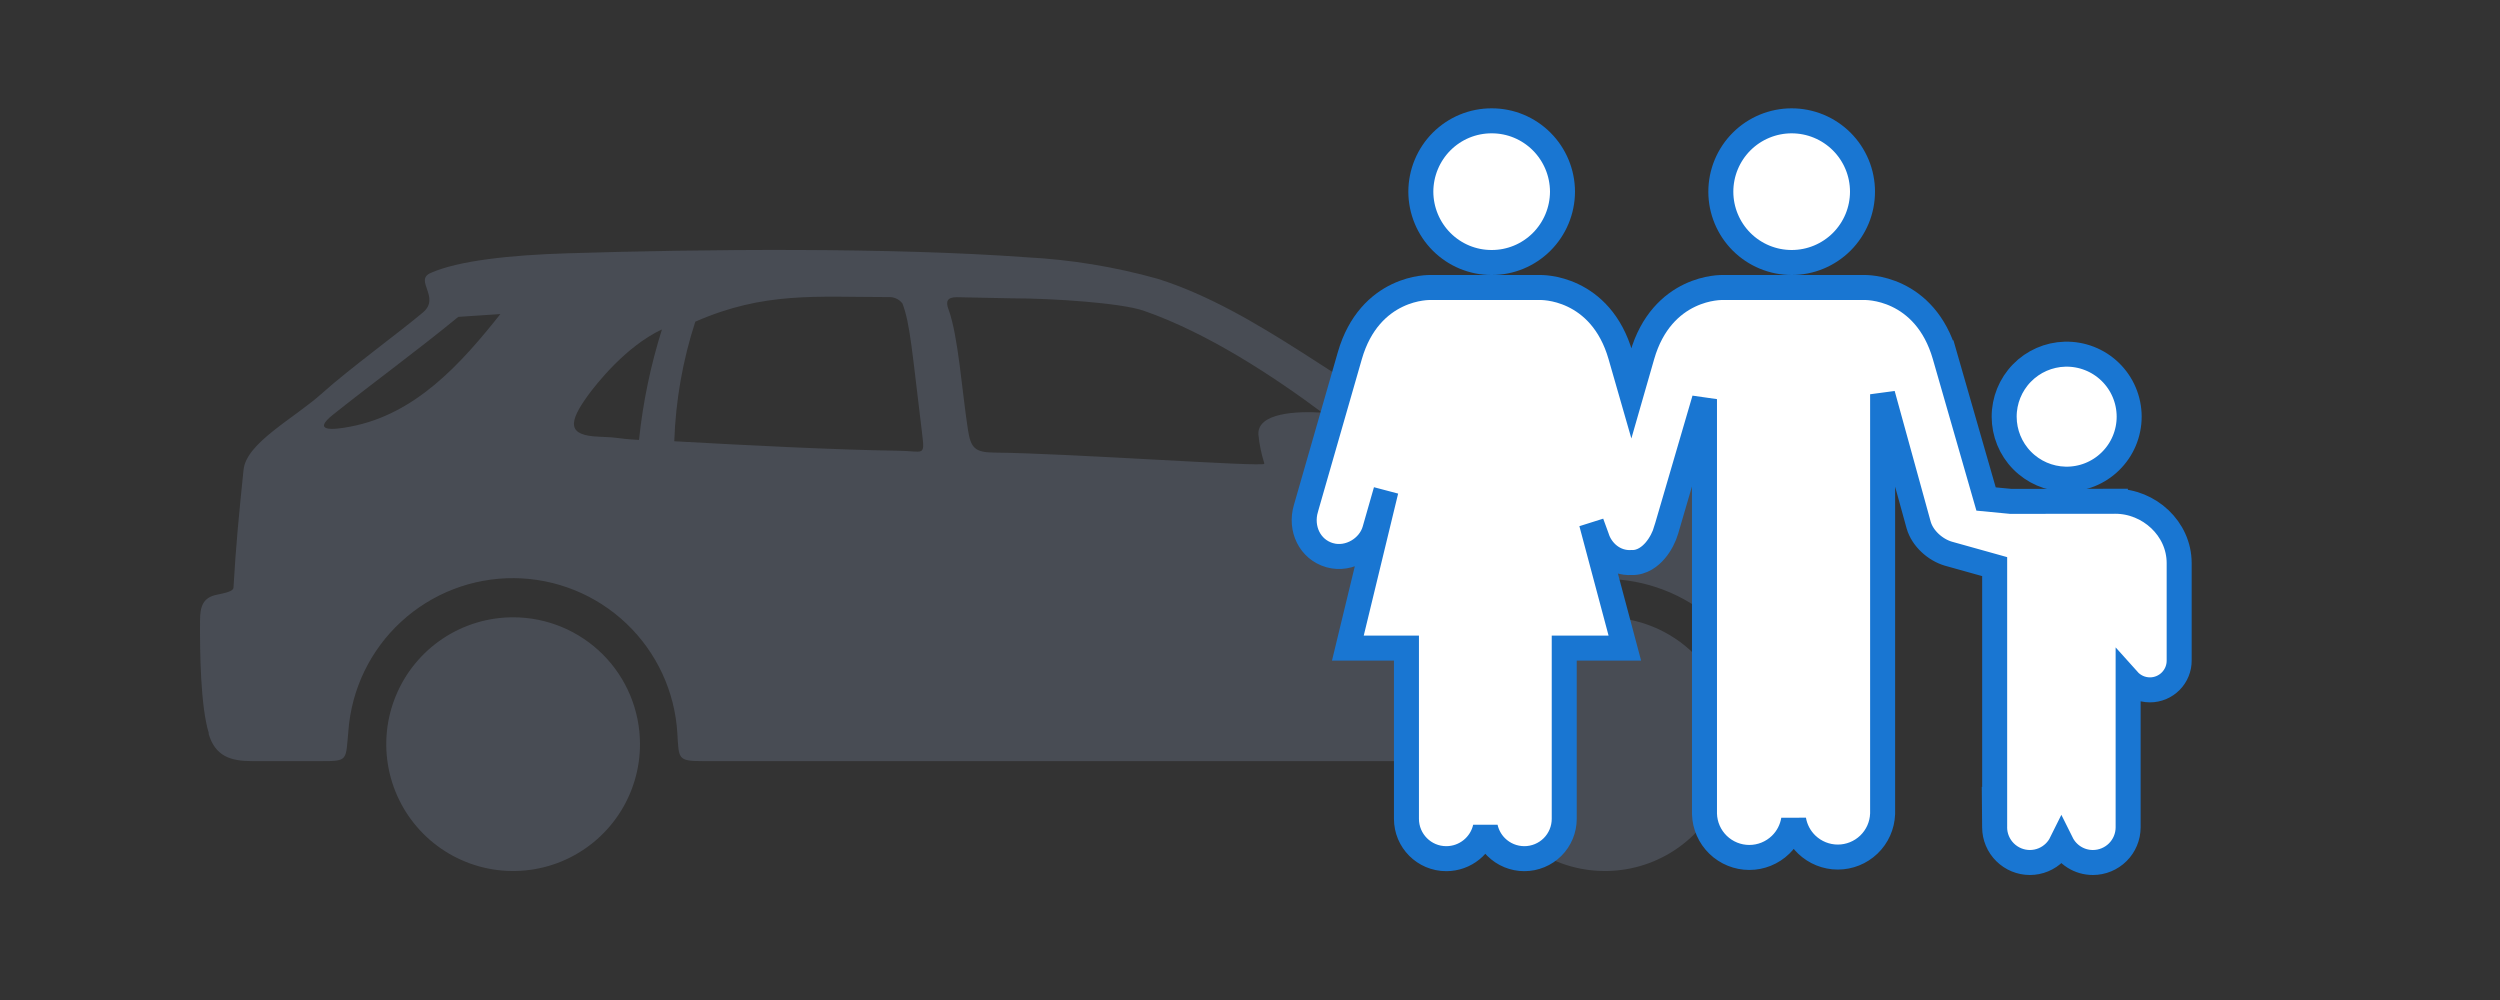 <svg width="150" height="60" viewBox="0 0 150 60" fill="none" xmlns="http://www.w3.org/2000/svg">
<rect x="0" y="0" width="150" height="60" fill="#333333" stroke="none"/>
<path fill-rule="evenodd" clip-rule="evenodd" d="M12.533 44.008C12.032 42.385 11.988 39.169 12.002 37.237C12.002 36.404 12.172 35.858 12.991 35.688C13.492 35.585 13.994 35.482 14.008 35.268C14.156 32.709 14.34 30.843 14.613 28.187C14.783 26.557 17.637 25.119 19.356 23.57C20.875 22.198 24.032 19.883 25.359 18.762C26.48 17.847 24.806 16.814 25.853 16.372C27.52 15.634 30.648 15.302 34.018 15.199C42.279 14.941 53.475 14.845 61.551 15.435C64.234 15.572 66.893 16.007 69.48 16.733C75.557 18.666 80.764 23.43 86.532 26.152C93.509 26.889 100.545 27.538 107.611 29.286C108.39 29.404 109.124 29.729 109.736 30.225C110.348 30.722 110.816 31.373 111.092 32.111C111.83 33.586 111.557 34.98 111.911 35.799C112.471 35.85 112.493 35.703 112.648 36.035C112.771 36.479 112.811 36.941 112.766 37.399C112.958 39.973 113.504 43.816 111.387 45.424C111.276 45.498 111.166 45.527 111.048 45.601H107.803C106.187 45.601 106.291 45.291 106.114 43.587C105.857 41.157 104.709 38.908 102.892 37.274C101.076 35.64 98.718 34.736 96.275 34.737C93.913 34.772 91.64 35.636 89.852 37.179C88.064 38.721 86.875 40.844 86.495 43.174C86.163 45.284 86.672 45.667 84.511 45.667H42.153C40.641 45.667 40.737 45.52 40.641 44C40.494 41.495 39.401 39.14 37.582 37.411C35.763 35.682 33.355 34.709 30.845 34.689C28.336 34.67 25.913 35.605 24.067 37.305C22.221 39.005 21.091 41.343 20.904 43.846C20.735 45.653 20.904 45.667 19.238 45.667H15.122C13.839 45.667 12.909 45.38 12.511 44.008H12.533ZM30.788 37.038C29.282 37.038 27.811 37.484 26.559 38.321C25.307 39.157 24.332 40.346 23.756 41.737C23.179 43.127 23.029 44.658 23.322 46.134C23.616 47.611 24.341 48.967 25.405 50.032C26.47 51.096 27.826 51.821 29.303 52.115C30.779 52.408 32.31 52.258 33.7 51.682C35.091 51.105 36.28 50.13 37.116 48.878C37.953 47.627 38.399 46.155 38.399 44.65C38.399 42.631 37.597 40.695 36.17 39.267C34.742 37.84 32.806 37.038 30.788 37.038ZM96.297 37.038C94.791 37.038 93.32 37.484 92.068 38.321C90.816 39.157 89.841 40.346 89.265 41.737C88.689 43.127 88.538 44.658 88.832 46.134C89.125 47.611 89.85 48.967 90.915 50.032C91.979 51.096 93.335 51.821 94.812 52.115C96.288 52.408 97.819 52.258 99.21 51.682C100.6 51.105 101.789 50.13 102.626 48.878C103.462 47.627 103.908 46.155 103.908 44.65C103.908 42.631 103.106 40.695 101.679 39.267C100.251 37.84 98.316 37.038 96.297 37.038ZM75.859 27.797C75.68 27.238 75.562 26.662 75.505 26.078C75.424 24.758 77.836 24.662 79.333 24.758C76.435 22.597 72.459 19.971 68.602 18.636C67.245 18.179 63.232 17.899 60.681 17.899L57.406 17.832C56.816 17.832 56.735 18.098 56.912 18.57C57.494 20.133 57.723 23.519 58.077 25.79C58.247 26.882 58.505 27.14 59.626 27.155C64.051 27.192 75.918 28.04 75.852 27.826L75.859 27.797ZM40.457 26.454C40.541 24.022 40.965 21.614 41.718 19.3C45.863 17.486 48.968 17.825 53.334 17.825C53.491 17.819 53.646 17.851 53.787 17.918C53.928 17.984 54.051 18.084 54.146 18.208C54.611 19.418 54.721 21.07 55.333 26.063C55.495 27.428 55.407 27.059 53.895 27.044C50.163 26.993 44.683 26.712 40.457 26.476V26.454ZM39.719 19.757C39.038 21.918 38.576 24.142 38.34 26.395C36.865 26.314 37.3 26.248 35.958 26.203C34.018 26.137 34.084 25.363 35.309 23.681C35.729 23.113 37.522 20.782 39.734 19.757H39.719ZM30.035 18.843L27.498 19.012C24.998 21.063 22.498 22.877 20.005 24.861C18.677 25.908 19.96 25.805 21.015 25.599C24.931 24.861 27.653 21.837 30.035 18.828V18.843Z" fill="#484C54"/>
<path d="M123.912 28.749C124.412 28.761 124.91 28.672 125.375 28.489C125.841 28.305 126.265 28.03 126.622 27.68C126.98 27.331 127.264 26.913 127.458 26.451C127.651 25.99 127.751 25.494 127.75 24.994C127.749 24.494 127.648 23.999 127.453 23.538C127.258 23.077 126.973 22.66 126.614 22.311C126.255 21.962 125.83 21.689 125.364 21.507C124.898 21.325 124.4 21.238 123.9 21.251C122.922 21.277 121.993 21.684 121.311 22.386C120.629 23.087 120.248 24.028 120.25 25.006C120.252 25.984 120.635 26.923 121.32 27.622C122.004 28.322 122.934 28.726 123.912 28.749Z" fill="white" stroke="#1976D2" stroke-width="1.5"/>
<path d="M107.502 15.75C108.06 15.75 108.613 15.64 109.128 15.426C109.644 15.212 110.112 14.899 110.507 14.504C110.901 14.109 111.214 13.64 111.427 13.125C111.641 12.609 111.75 12.056 111.75 11.498C111.75 10.94 111.64 10.387 111.426 9.872C111.212 9.356 110.899 8.888 110.504 8.493C110.109 8.099 109.64 7.786 109.125 7.573C108.609 7.359 108.056 7.25 107.498 7.25C106.371 7.25 105.29 7.699 104.493 8.496C103.697 9.293 103.25 10.375 103.25 11.502C103.25 12.629 103.699 13.71 104.496 14.507C105.294 15.303 106.375 15.751 107.502 15.75Z" fill="white" stroke="#1976D2" stroke-width="1.5"/>
<path d="M93.75 11.504L93.75 11.504L93.75 11.496C93.745 10.367 93.295 9.285 92.498 8.489C91.701 7.693 90.622 7.246 89.498 7.25C88.942 7.248 88.391 7.357 87.877 7.569C87.362 7.782 86.894 8.095 86.499 8.489C86.105 8.884 85.791 9.353 85.577 9.869C85.363 10.385 85.252 10.938 85.25 11.497L85.25 11.503C85.254 12.632 85.703 13.713 86.499 14.51C87.296 15.307 88.374 15.753 89.498 15.75C90.622 15.754 91.701 15.307 92.498 14.511C93.295 13.715 93.745 12.633 93.75 11.504Z" fill="white" stroke="#1976D2" stroke-width="1.5"/>
<path d="M119.68 33.997V48.434L119.668 48.428L119.678 49.65C119.682 50.209 119.907 50.743 120.304 51.136C120.701 51.53 121.237 51.75 121.795 51.75H121.797C122.355 51.749 122.89 51.527 123.284 51.133C123.448 50.969 123.582 50.782 123.683 50.578C124.028 51.273 124.745 51.75 125.573 51.75C126.132 51.75 126.668 51.529 127.064 51.136C127.461 50.742 127.685 50.207 127.688 49.649V49.645V40.806C128.01 41.166 128.478 41.392 128.999 41.392L129.001 41.392C129.232 41.392 129.461 41.345 129.674 41.256C129.888 41.166 130.081 41.036 130.244 40.871C130.406 40.707 130.535 40.512 130.622 40.297C130.708 40.084 130.752 39.856 130.75 39.626V33.788C130.75 31.702 128.933 30.076 126.924 30.076H126.923L126.924 30.826L126.923 30.076H126.923L126.922 30.076L126.919 30.076L126.905 30.076L126.853 30.076L126.653 30.076L125.941 30.077L123.779 30.079C122.993 30.08 122.205 30.08 121.612 30.081C121.316 30.082 121.068 30.082 120.894 30.082L120.689 30.083L120.649 30.083L119.164 29.94L116.692 21.342L115.972 21.549L116.692 21.342C116.103 19.293 114.92 18.24 113.836 17.724C113.306 17.471 112.815 17.353 112.454 17.298C112.273 17.27 112.123 17.258 112.013 17.253C111.959 17.251 111.914 17.25 111.881 17.25C111.864 17.25 111.85 17.25 111.84 17.25L111.836 17.25H103.386L103.382 17.25C103.371 17.25 103.357 17.25 103.341 17.25C103.307 17.25 103.263 17.251 103.208 17.253C103.099 17.258 102.948 17.27 102.767 17.298C102.406 17.353 101.916 17.471 101.386 17.724C100.302 18.24 99.118 19.293 98.529 21.342L98.529 21.342L97.882 23.593L97.235 21.342L97.235 21.342C96.646 19.293 95.462 18.24 94.378 17.724C93.848 17.471 93.357 17.353 92.996 17.298C92.815 17.27 92.665 17.258 92.556 17.253C92.501 17.251 92.456 17.25 92.423 17.25C92.406 17.25 92.393 17.25 92.382 17.25L92.378 17.25H85.845L85.841 17.25C85.83 17.25 85.816 17.25 85.799 17.25C85.766 17.25 85.722 17.251 85.667 17.253C85.558 17.258 85.407 17.27 85.226 17.298C84.865 17.353 84.375 17.471 83.845 17.724C82.762 18.24 81.578 19.293 80.989 21.342C80.989 21.342 80.989 21.342 80.989 21.342L78.354 30.509C78.353 30.509 78.353 30.51 78.353 30.511C78.001 31.713 78.585 32.966 79.781 33.312L79.786 33.313C80.389 33.484 80.991 33.353 81.46 33.079C81.925 32.808 82.319 32.362 82.481 31.81L82.481 31.81L82.482 31.806L83.159 29.439L81.096 37.958L80.872 38.885H81.825H84.387V49.129C84.387 50.448 85.453 51.52 86.777 51.52C87.919 51.52 88.884 50.721 89.122 49.647C89.22 50.088 89.442 50.496 89.767 50.821C90.216 51.269 90.825 51.52 91.46 51.52C92.095 51.52 92.704 51.269 93.153 50.821C93.602 50.372 93.854 49.764 93.854 49.129V38.885H96.514H97.49L97.239 37.942L95.488 31.377L95.802 32.237C96.062 33.082 96.862 33.807 97.885 33.752C98.539 33.778 99.031 33.364 99.316 33.028C99.629 32.659 99.858 32.199 99.97 31.807C99.971 31.806 99.971 31.805 99.971 31.805L102.269 23.948V48.812V48.822L102.269 48.833C102.288 49.533 102.58 50.198 103.083 50.686C103.585 51.174 104.259 51.447 104.959 51.447C105.66 51.447 106.333 51.174 106.836 50.686C107.253 50.281 107.525 49.754 107.617 49.185C107.712 49.75 107.987 50.273 108.404 50.674C108.906 51.155 109.574 51.424 110.269 51.424C110.964 51.424 111.632 51.155 112.133 50.674C112.634 50.192 112.929 49.536 112.956 48.841L112.957 48.827V48.812V23.656L115.119 31.501L115.119 31.501L115.122 31.51C115.353 32.309 116.109 32.982 116.892 33.218L116.899 33.22L116.906 33.222L119.68 33.997Z" fill="white" stroke="#1976D2" stroke-width="1.5"/>
</svg>
